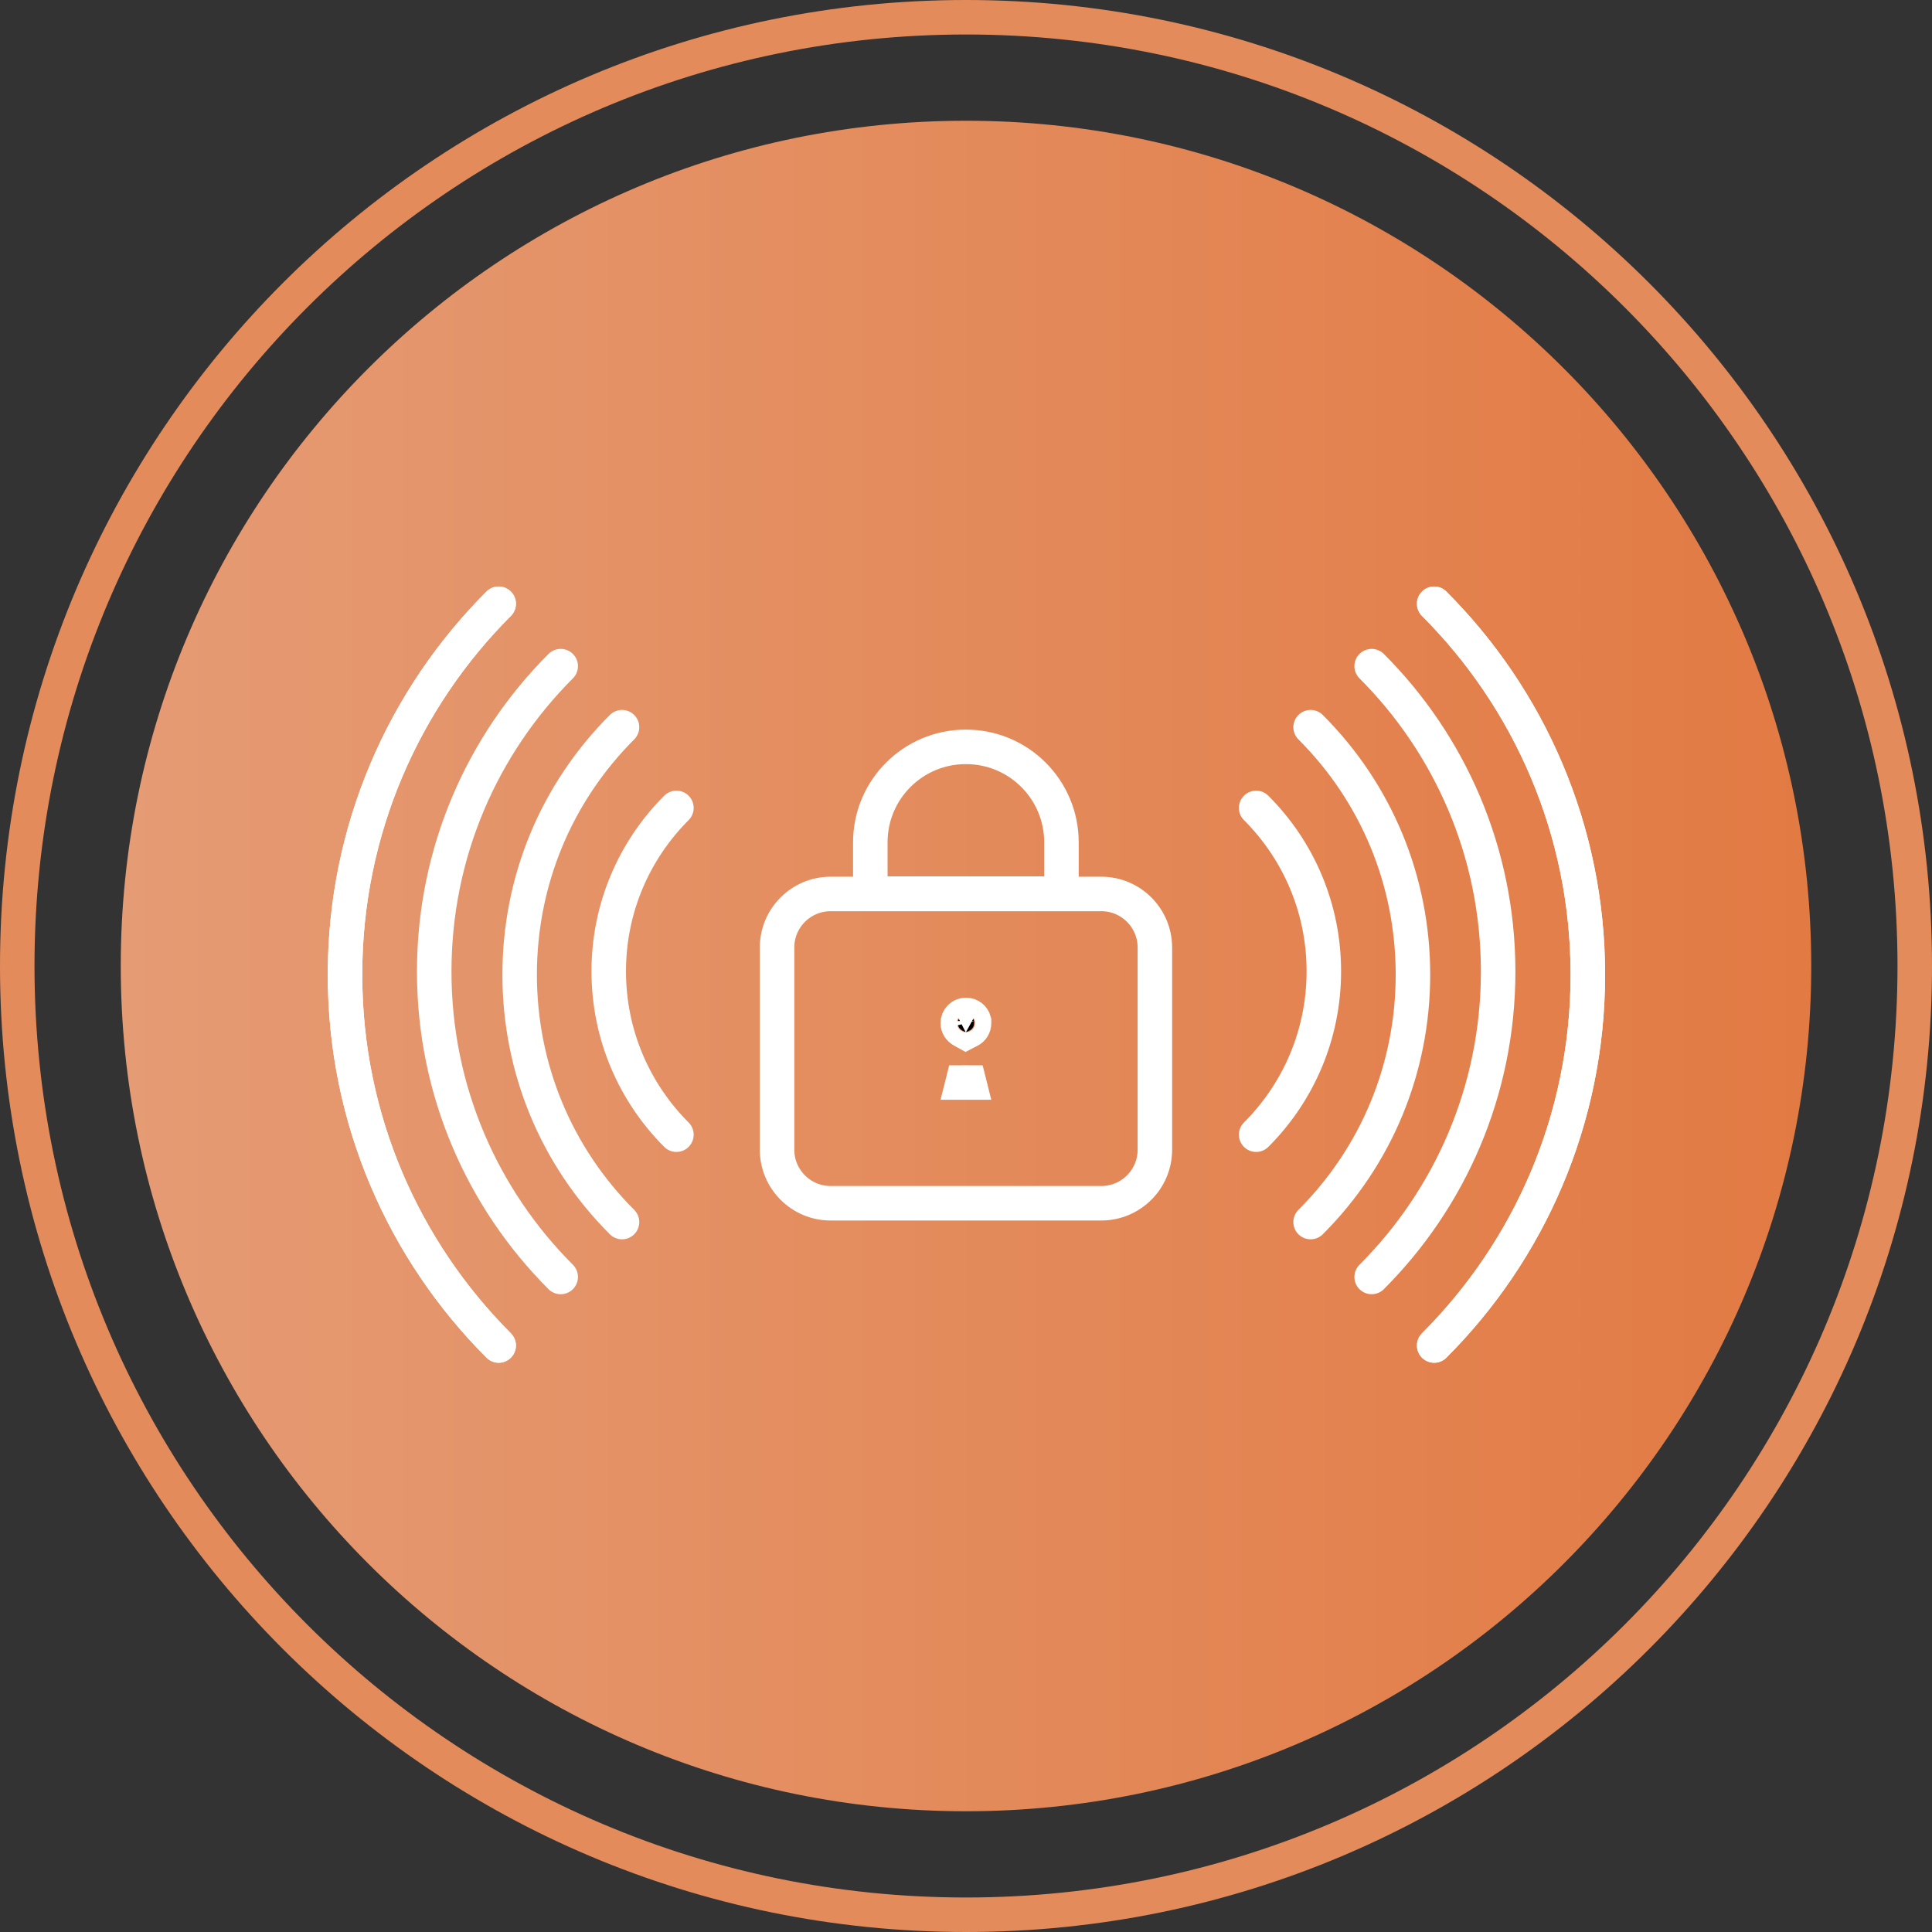 <svg width="112" height="112" viewBox="0 0 112 112" fill="none" xmlns="http://www.w3.org/2000/svg">
<rect x="0" y="0" width="112" height="112" fill="#333333" stroke="none"/>
<g clip-path="url(#clip0_408_10099)">
<path d="M56 105C83.062 105 105 83.062 105 56C105 28.938 83.062 7 56 7C28.938 7 7 28.938 7 56C7 83.062 28.938 105 56 105Z" fill="url(#paint0_linear_408_10099)"/>
<path d="M48.151 51.824H63.845C65.566 51.824 66.949 53.223 66.949 54.928V66.651C66.949 68.371 65.55 69.754 63.845 69.754H48.151C46.43 69.754 45.047 68.355 45.047 66.651V54.928C45.047 53.207 46.446 51.824 48.151 51.824Z" stroke="white" stroke-width="2" stroke-linecap="round" stroke-linejoin="round"/>
<path d="M56.001 43.297C59.056 43.297 61.533 45.773 61.533 48.829V51.804H50.453V48.829C50.453 45.773 52.93 43.297 55.985 43.297H56.001Z" stroke="white" stroke-width="2" stroke-miterlimit="10" stroke-linecap="round"/>
<path d="M83.141 35C88.64 40.5 92.049 48.106 92.049 56.5C92.049 64.894 88.64 72.5 83.141 78" stroke="white" stroke-width="2" stroke-miterlimit="10" stroke-linecap="round"/>
<path d="M83.141 78C88.64 72.5 92.049 64.894 92.049 56.5C92.049 48.106 88.64 40.5 83.141 35" stroke="white" stroke-width="2" stroke-miterlimit="10" stroke-linecap="round"/>
<path d="M75.977 42.156C79.804 45.983 81.91 51.081 81.91 56.5C81.91 61.919 79.804 67.017 75.977 70.844" stroke="white" stroke-width="2" stroke-miterlimit="10" stroke-linecap="round"/>
<path d="M79.516 38.617C84.05 43.152 86.849 49.407 86.849 56.322C86.849 63.237 84.05 69.492 79.516 74.027" stroke="white" stroke-width="2" stroke-miterlimit="10" stroke-linecap="round"/>
<path d="M72.82 46.836C75.249 49.264 76.744 52.609 76.744 56.307C76.744 60.006 75.249 63.351 72.82 65.779" stroke="white" stroke-width="2" stroke-miterlimit="10" stroke-linecap="round"/>
<path d="M28.909 35C23.409 40.5 20 48.106 20 56.5C20 64.894 23.409 72.5 28.909 78" stroke="white" stroke-width="2" stroke-miterlimit="10" stroke-linecap="round"/>
<path d="M28.909 78C23.409 72.484 20 64.894 20 56.5C20 48.106 23.409 40.5 28.909 35" stroke="white" stroke-width="2" stroke-miterlimit="10" stroke-linecap="round"/>
<path d="M36.059 42.156C32.232 45.983 30.125 51.081 30.125 56.5C30.125 61.919 32.232 67.017 36.059 70.844" stroke="white" stroke-width="2" stroke-miterlimit="10" stroke-linecap="round"/>
<path d="M32.505 38.617C27.97 43.152 25.172 49.407 25.172 56.322C25.172 63.237 27.97 69.492 32.505 74.027" stroke="white" stroke-width="2" stroke-miterlimit="10" stroke-linecap="round"/>
<path d="M39.213 46.836C36.785 49.264 35.289 52.609 35.289 56.307C35.289 60.006 36.785 63.351 39.213 65.779" stroke="white" stroke-width="2" stroke-miterlimit="10" stroke-linecap="round"/>
<path d="M56.219 59.73L55.988 59.849L55.794 59.742C55.615 59.644 55.523 59.479 55.523 59.315C55.523 59.047 55.735 58.836 56.003 58.836C56.227 58.836 56.412 58.984 56.466 59.19V59.315C56.466 59.496 56.361 59.656 56.219 59.73ZM56.184 62.754H55.806L55.995 62.001L56.184 62.754Z" fill="black" stroke="white" stroke-width="2"/>
<path d="M56 111C86.376 111 111 86.376 111 56C111 25.624 86.376 1 56 1C25.624 1 1 25.624 1 56C1 86.376 25.624 111 56 111Z" stroke="#E48B5C" stroke-width="2"/>
</g>
<defs>
<linearGradient id="paint0_linear_408_10099" x1="7" y1="105" x2="105" y2="105" gradientUnits="userSpaceOnUse">
<stop stop-color="#E59B74"/>
<stop offset="1" stop-color="#E27A43"/>
</linearGradient>
<clipPath id="clip0_408_10099">
<rect width="112" height="112" fill="white"/>
</clipPath>
</defs>
</svg>
